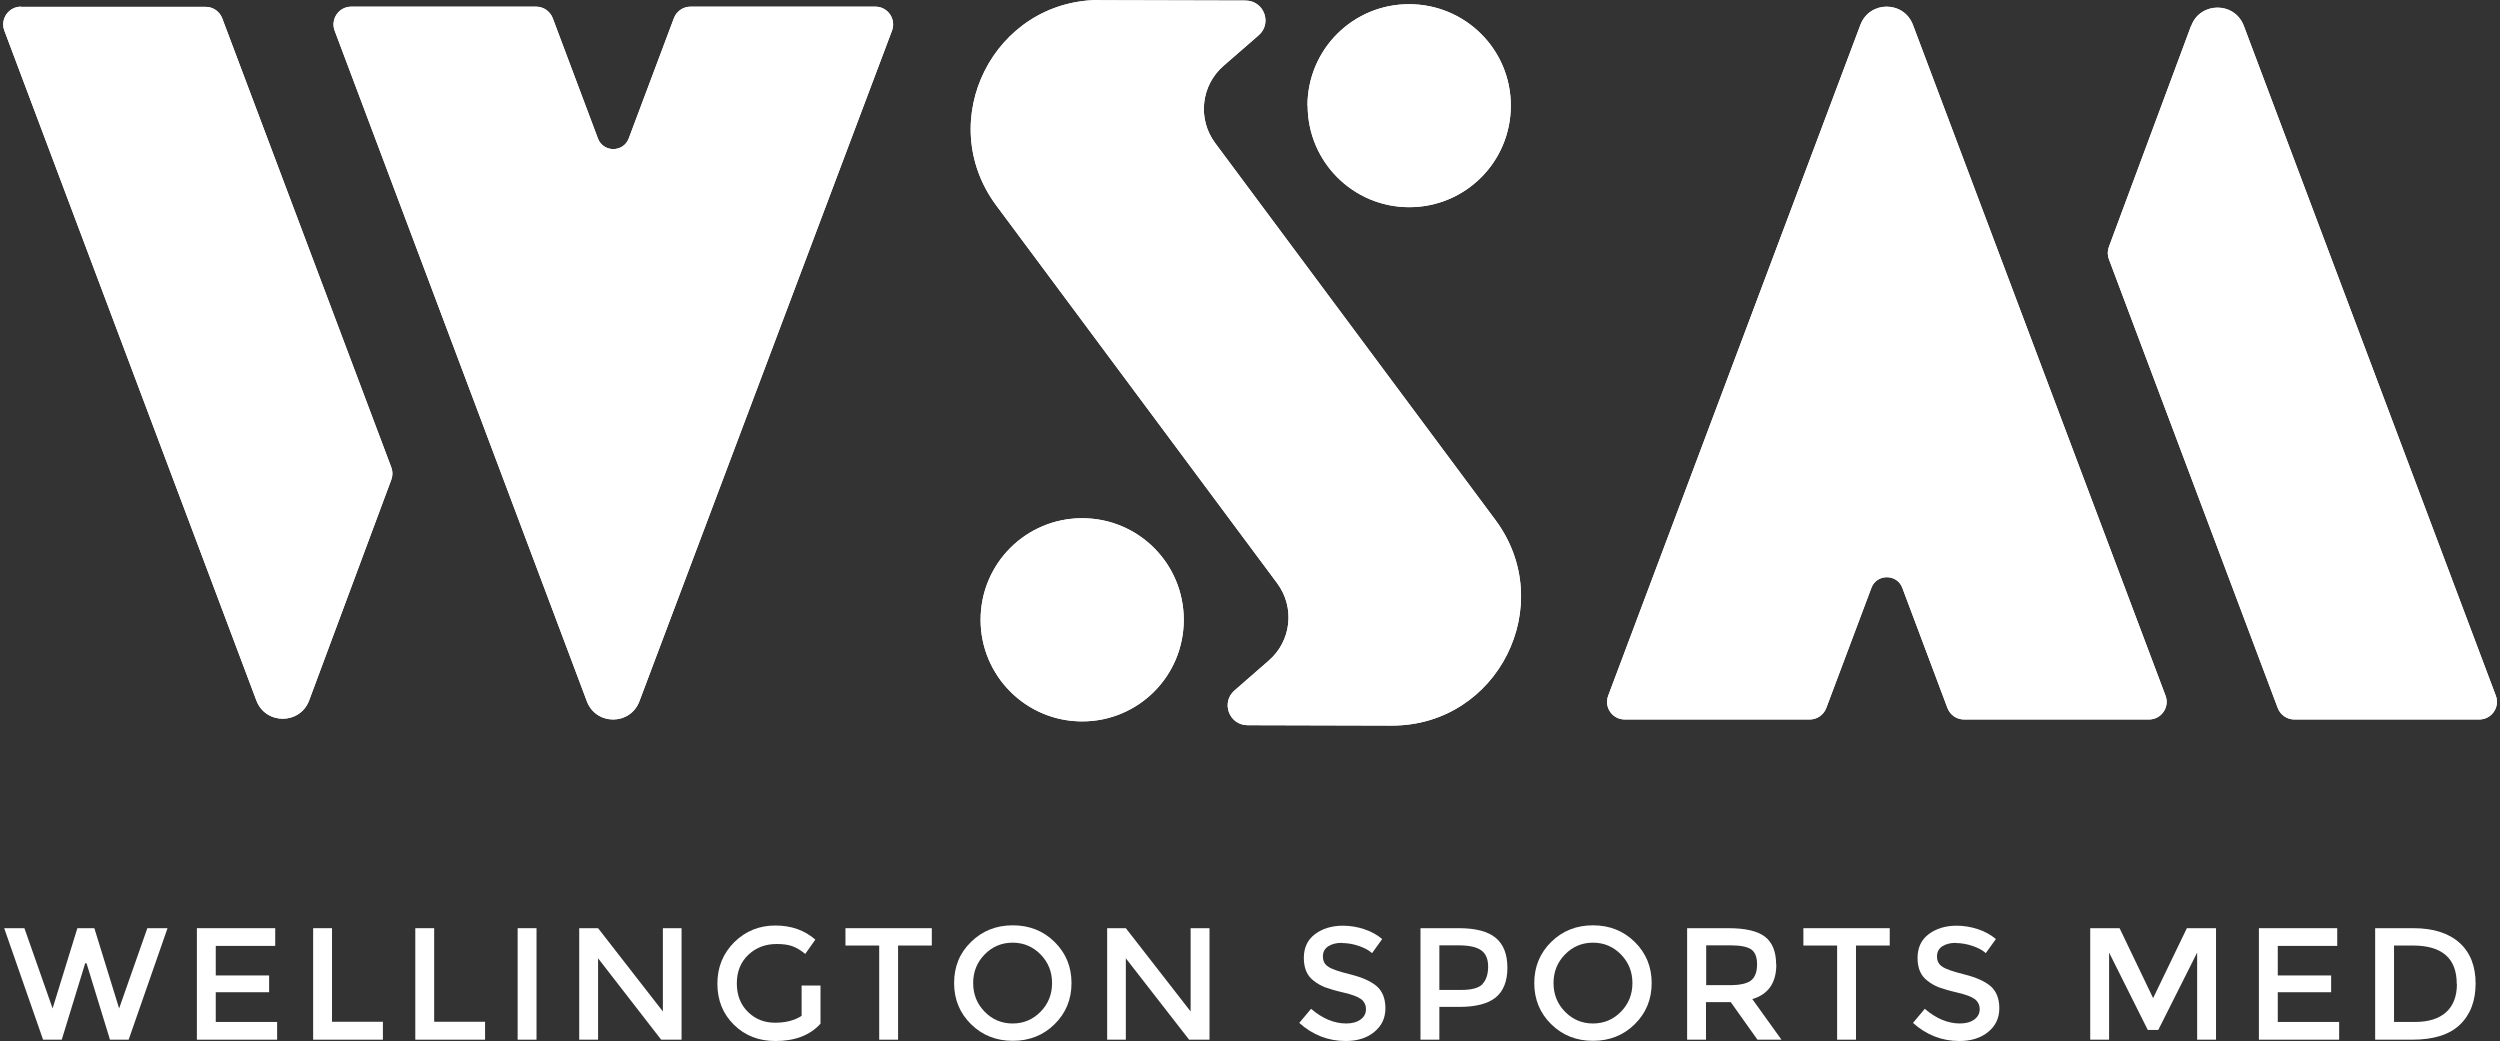 <?xml version="1.0" encoding="UTF-8"?>
<svg id="Layer_2" data-name="Layer 2" xmlns="http://www.w3.org/2000/svg" xmlns:xlink="http://www.w3.org/1999/xlink" viewBox="0 0 131.17 54.62">
  <rect x="0" y="0" width="131.17" height="54.62" fill="#333333" stroke="none"/>
  <defs>
    <clipPath id="clippath">
      <path d="M51.45,32.52c0,2.94,2.38,5.33,5.33,5.33s5.33-2.38,5.33-5.33-2.38-5.33-5.33-5.33-5.33,2.38-5.33,5.33M114.96,1.36l-4.31,11.59c-.08.21-.08.44,0,.65l8.86,23.55c.14.36.48.6.87.6h9.7c.65,0,1.1-.65.87-1.25L117.73,1.36c-.24-.64-.81-.96-1.38-.96s-1.15.32-1.38.96M1.1.35C.45.35,0,1,.23,1.61l13.22,35.14c.48,1.28,2.29,1.28,2.77,0l4.31-11.58c.08-.21.08-.44,0-.65L11.66.96c-.14-.36-.48-.6-.87-.6H1.1ZM36.23.35c-.39,0-.73.24-.87.6l-2.37,6.31c-.28.75-1.34.75-1.62,0l-2.37-6.31c-.14-.36-.48-.6-.87-.6h-9.7c-.65,0-1.1.65-.87,1.26l13.23,35.18c.48,1.28,2.28,1.28,2.76,0L46.8,1.61c.23-.61-.22-1.26-.87-1.26h-9.7ZM97.61,1.31l-13.23,35.19c-.23.61.22,1.25.87,1.25h9.7c.39,0,.73-.24.87-.6l2.37-6.31c.28-.74,1.34-.74,1.62,0l2.37,6.31c.14.36.48.6.87.6h9.7c.65,0,1.1-.65.87-1.25L100.37,1.31c-.24-.64-.81-.96-1.38-.96s-1.14.32-1.38.96M68.61,5.54c0,2.94,2.38,5.33,5.33,5.33s5.33-2.38,5.33-5.33S76.88.22,73.93.22s-5.33,2.38-5.33,5.33M57.73,0s-.02,0-.03,0c-5.56,0-8.74,6.33-5.42,10.79l14.73,19.81c.94,1.26.75,3.03-.44,4.06l-1.8,1.57c-.72.63-.28,1.81.68,1.82l7.58.02h.03c5.54-.02,8.71-6.34,5.4-10.79l-14.7-19.77c-.94-1.26-.75-3.03.44-4.06l1.84-1.6c.72-.63.28-1.81-.68-1.82l-7.61-.02h0Z" style="fill: #fff;"/>
    </clipPath>
  </defs>
  <g id="Layer_1-2" data-name="Layer 1">
    <g>
      <g>
        <path d="M51.45,32.52c0,2.94,2.38,5.33,5.33,5.33s5.33-2.38,5.33-5.33-2.38-5.33-5.33-5.33-5.33,2.38-5.33,5.33M114.96,1.36l-4.31,11.59c-.08.21-.08.44,0,.65l8.86,23.55c.14.36.48.6.87.6h9.7c.65,0,1.1-.65.87-1.25L117.73,1.36c-.24-.64-.81-.96-1.38-.96s-1.15.32-1.38.96M1.1.35C.45.35,0,1,.23,1.61l13.22,35.14c.48,1.28,2.29,1.28,2.77,0l4.31-11.58c.08-.21.08-.44,0-.65L11.66.96c-.14-.36-.48-.6-.87-.6H1.1ZM36.23.35c-.39,0-.73.24-.87.6l-2.37,6.31c-.28.75-1.34.75-1.62,0l-2.37-6.31c-.14-.36-.48-.6-.87-.6h-9.7c-.65,0-1.1.65-.87,1.26l13.23,35.18c.48,1.28,2.28,1.28,2.76,0L46.8,1.61c.23-.61-.22-1.26-.87-1.26h-9.7ZM97.61,1.31l-13.23,35.19c-.23.61.22,1.25.87,1.25h9.7c.39,0,.73-.24.87-.6l2.37-6.31c.28-.74,1.34-.74,1.62,0l2.37,6.31c.14.36.48.6.87.6h9.7c.65,0,1.1-.65.87-1.25L100.37,1.31c-.24-.64-.81-.96-1.38-.96s-1.14.32-1.38.96M68.61,5.54c0,2.94,2.38,5.33,5.33,5.33s5.33-2.38,5.33-5.33S76.88.22,73.93.22s-5.33,2.38-5.33,5.33M57.73,0s-.02,0-.03,0c-5.56,0-8.74,6.33-5.42,10.79l14.73,19.81c.94,1.26.75,3.03-.44,4.06l-1.8,1.57c-.72.63-.28,1.81.68,1.82l7.58.02h.03c5.54-.02,8.71-6.34,5.4-10.79l-14.7-19.77c-.94-1.26-.75-3.03.44-4.06l1.84-1.6c.72-.63.28-1.81-.68-1.82l-7.61-.02h0Z" style="fill: #fff;"/>
        <g style="clip-path: url(#clippath);">
          <rect y="0" width="131.17" height="38.07" style="fill: #fff;"/>
        </g>
      </g>
      <polygon points="2.76 52.91 4.06 48.7 4.95 48.7 6.25 52.91 7.73 48.7 8.79 48.7 6.75 54.55 5.77 54.55 4.54 50.54 4.47 50.54 3.24 54.55 2.26 54.55 .22 48.7 1.28 48.7 2.76 52.91" style="fill: #fff;"/>
      <polygon points="14.44 48.7 14.44 49.63 11.32 49.63 11.32 51.18 14.12 51.18 14.12 52.06 11.32 52.06 11.32 53.62 14.54 53.62 14.54 54.55 10.33 54.55 10.33 48.7 14.44 48.7" style="fill: #fff;"/>
      <polygon points="16.43 54.55 16.43 48.7 17.42 48.7 17.42 53.61 20.09 53.61 20.09 54.55 16.43 54.55" style="fill: #fff;"/>
      <polygon points="21.79 54.55 21.79 48.7 22.78 48.7 22.78 53.61 25.45 53.61 25.45 54.55 21.79 54.55" style="fill: #fff;"/>
      <rect x="27.16" y="48.7" width=".99" height="5.85" style="fill: #fff;"/>
      <polygon points="34.78 48.7 35.76 48.7 35.76 54.55 34.69 54.55 31.38 50.28 31.38 54.55 30.39 54.55 30.39 48.7 31.38 48.7 34.78 53.07 34.78 48.7" style="fill: #fff;"/>
      <g>
        <path d="M42.06,51.71h.99v2c-.55.61-1.34.91-2.37.91-.86,0-1.59-.28-2.17-.85-.58-.57-.87-1.29-.87-2.16s.3-1.59.89-2.18c.59-.58,1.31-.87,2.15-.87s1.54.25,2.1.74l-.53.75c-.23-.19-.46-.33-.69-.41-.23-.08-.5-.11-.81-.11-.59,0-1.09.19-1.49.57-.4.38-.6.88-.6,1.5s.2,1.12.59,1.5c.39.38.86.56,1.42.56s1.02-.12,1.39-.36v-1.61Z" style="fill: #fff;"/>
        <polygon points="47.12 49.61 47.12 54.55 46.13 54.55 46.13 49.61 44.36 49.61 44.36 48.7 48.89 48.7 48.89 49.61 47.12 49.61" style="fill: #fff;"/>
        <path d="M55.33,53.74c-.59.58-1.32.87-2.19.87s-1.6-.29-2.19-.87c-.59-.58-.89-1.3-.89-2.16s.29-1.58.89-2.16c.59-.58,1.32-.87,2.19-.87s1.6.29,2.19.87c.59.58.89,1.3.89,2.16s-.3,1.58-.89,2.16M54.6,50.08c-.4-.41-.89-.62-1.47-.62s-1.07.21-1.47.62c-.4.41-.6.91-.6,1.5s.2,1.09.6,1.5c.4.41.89.62,1.47.62s1.07-.21,1.47-.62c.4-.41.6-.91.6-1.5s-.2-1.09-.6-1.5" style="fill: #fff;"/>
        <polygon points="62.47 48.7 63.46 48.7 63.46 54.55 62.39 54.55 59.07 50.28 59.07 54.55 58.09 54.55 58.09 48.7 59.07 48.7 62.47 53.07 62.47 48.7" style="fill: #fff;"/>
        <path d="M70.4,49.47c-.29,0-.52.06-.71.18-.18.12-.28.29-.28.53s.09.42.28.54c.18.13.58.26,1.18.41.6.15,1.05.35,1.36.61.3.26.46.65.46,1.16s-.19.92-.58,1.24c-.38.32-.89.48-1.51.48-.91,0-1.73-.32-2.43-.95l.62-.74c.59.51,1.21.77,1.84.77.32,0,.57-.07.76-.21.19-.14.28-.32.28-.54s-.09-.4-.26-.53c-.18-.13-.48-.24-.91-.34-.43-.1-.76-.2-.98-.28-.22-.09-.42-.2-.59-.34-.35-.26-.52-.66-.52-1.2s.2-.96.59-1.25c.39-.29.88-.44,1.46-.44.37,0,.75.06,1.11.18.37.12.69.3.95.52l-.53.74c-.17-.16-.41-.28-.7-.38-.3-.1-.59-.15-.87-.15" style="fill: #fff;"/>
        <path d="M78.48,49.21c.41.34.61.87.61,1.57s-.21,1.23-.62,1.56c-.41.33-1.05.49-1.91.49h-1.04v1.72h-.99v-5.85h2.01c.89,0,1.53.17,1.94.51M77.78,51.63c.2-.21.3-.52.3-.92s-.13-.69-.38-.86c-.25-.17-.65-.25-1.18-.25h-1v2.34h1.15c.55,0,.92-.1,1.12-.31" style="fill: #fff;"/>
        <path d="M85.77,53.74c-.59.58-1.32.87-2.19.87s-1.6-.29-2.19-.87c-.59-.58-.89-1.3-.89-2.16s.3-1.58.89-2.16c.59-.58,1.32-.87,2.19-.87s1.6.29,2.19.87c.59.58.89,1.3.89,2.16s-.3,1.58-.89,2.16M85.05,50.08c-.4-.41-.89-.62-1.47-.62s-1.07.21-1.47.62c-.4.41-.6.91-.6,1.5s.2,1.09.6,1.5c.4.41.89.62,1.47.62s1.07-.21,1.47-.62c.4-.41.6-.91.6-1.5s-.2-1.09-.6-1.5" style="fill: #fff;"/>
        <path d="M93.2,50.6c0,.97-.42,1.57-1.26,1.82l1.53,2.13h-1.26l-1.4-1.97h-1.3v1.97h-.99v-5.85h2.17c.89,0,1.53.15,1.92.45.38.3.58.78.58,1.45M91.89,51.43c.2-.17.3-.45.3-.83s-.1-.64-.31-.79c-.21-.14-.57-.21-1.1-.21h-1.26v2.09h1.23c.56,0,.94-.09,1.14-.26" style="fill: #fff;"/>
        <polygon points="97.38 49.61 97.38 54.55 96.39 54.55 96.39 49.61 94.62 49.61 94.62 48.7 99.15 48.7 99.15 49.61 97.38 49.61" style="fill: #fff;"/>
        <path d="M102.62,49.47c-.29,0-.52.06-.71.18-.18.12-.28.29-.28.53s.09.42.28.54c.18.13.58.26,1.17.41.6.15,1.05.35,1.36.61.3.26.46.65.46,1.16s-.19.92-.58,1.24c-.39.32-.89.48-1.52.48-.91,0-1.73-.32-2.43-.95l.62-.74c.59.51,1.21.77,1.84.77.32,0,.57-.07.76-.21.19-.14.28-.32.28-.54s-.09-.4-.26-.53c-.18-.13-.48-.24-.91-.34-.43-.1-.76-.2-.98-.28-.22-.09-.42-.2-.59-.34-.35-.26-.52-.66-.52-1.2s.2-.96.59-1.25c.39-.29.88-.44,1.46-.44.37,0,.74.06,1.11.18.37.12.69.3.95.52l-.53.74c-.17-.16-.41-.28-.7-.38-.3-.1-.59-.15-.87-.15" style="fill: #fff;"/>
        <polygon points="110.66 54.55 109.67 54.55 109.67 48.7 111.21 48.7 112.97 52.37 114.74 48.7 116.27 48.7 116.27 54.55 115.28 54.55 115.28 49.98 113.24 54.04 112.69 54.04 110.66 49.98 110.66 54.55" style="fill: #fff;"/>
        <polygon points="122.63 48.7 122.63 49.63 119.51 49.63 119.51 51.18 122.31 51.18 122.31 52.06 119.51 52.06 119.51 53.62 122.73 53.62 122.73 54.55 118.52 54.55 118.52 48.7 122.63 48.7" style="fill: #fff;"/>
        <path d="M129.05,49.47c.56.51.84,1.22.84,2.13s-.27,1.63-.82,2.16c-.55.53-1.38.79-2.51.79h-1.94v-5.85h2.01c1.05,0,1.85.26,2.42.77M128.9,51.62c0-1.34-.77-2.01-2.3-2.01h-.99v4.01h1.1c.71,0,1.25-.17,1.63-.51.38-.34.57-.84.57-1.49" style="fill: #fff;"/>
      </g>
    </g>
  </g>
</svg>